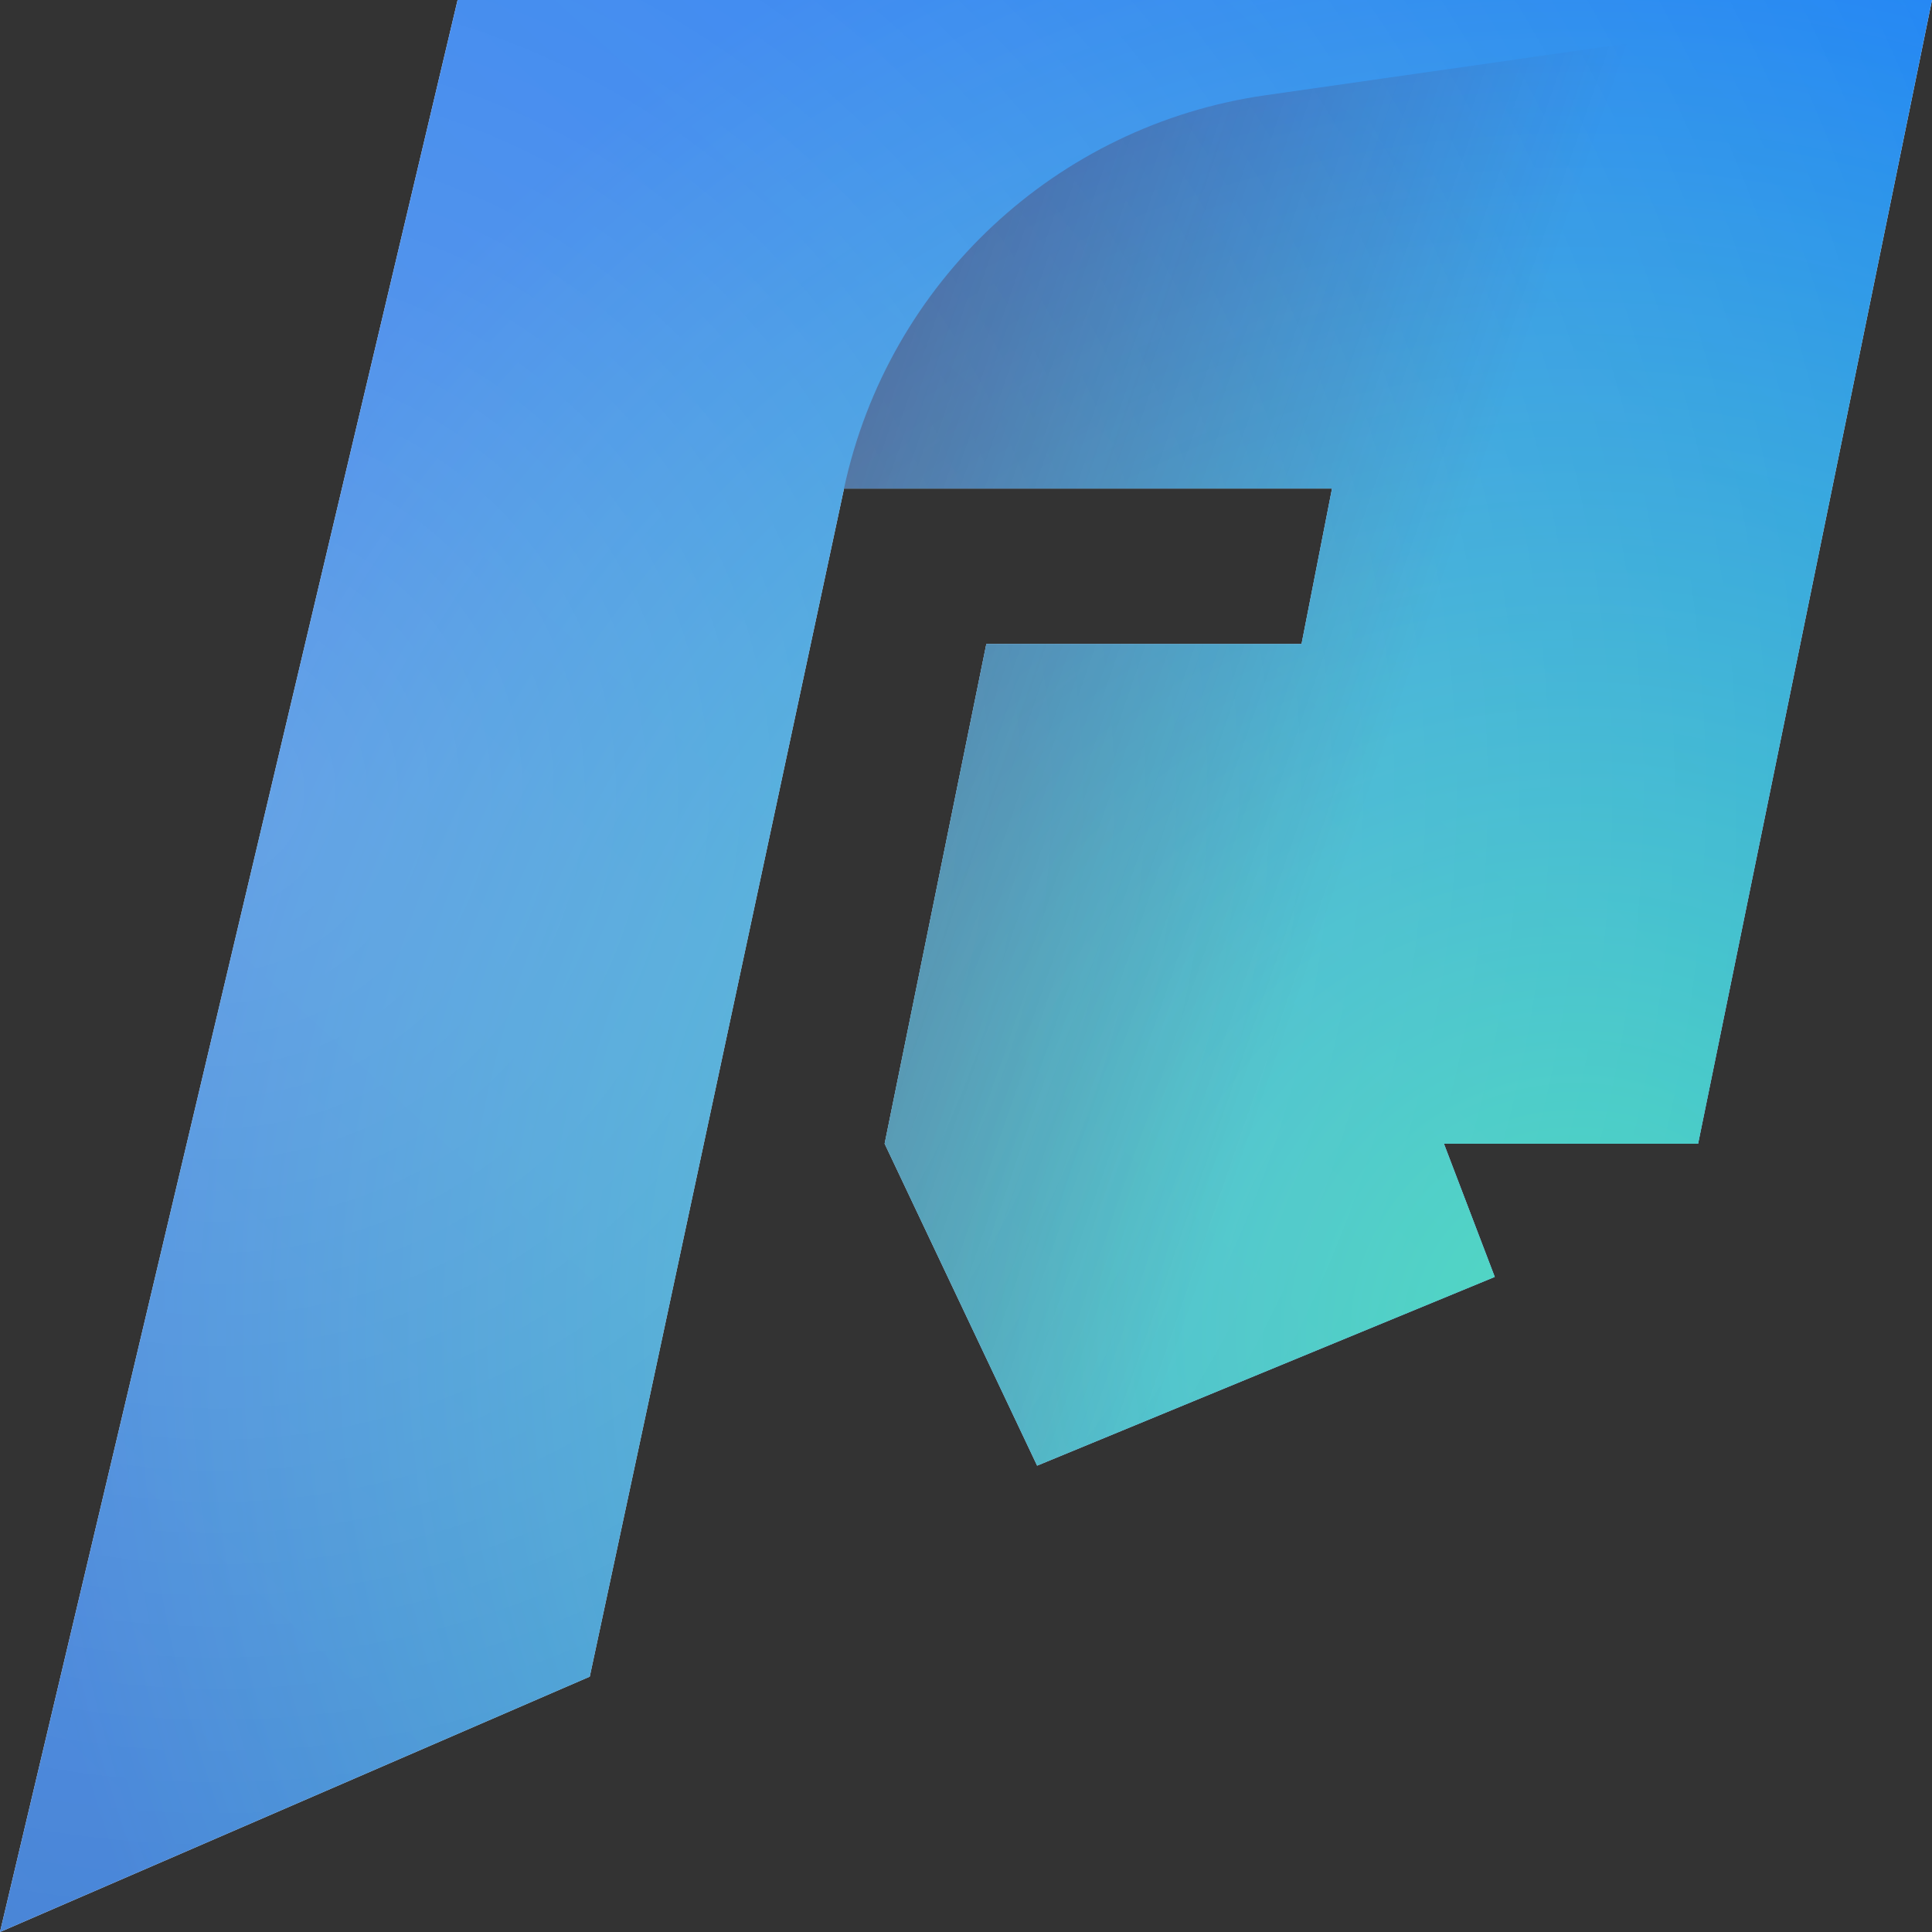 <svg width="28" height="28" viewBox="0 0 28 28" fill="none" xmlns="http://www.w3.org/2000/svg">
<rect x="0" y="0" width="28" height="28" fill="#333333" stroke="none"/>
<path d="M6.632 0L0 28L8.547 24.299L12.232 7.08L19.305 7.08L18.863 9.333H14.295L12.821 16.575L15.031 21.241L21.663 18.506L20.926 16.575H24.61L28 0L6.632 0Z" fill="white"/>
<path d="M6.632 0L0 28L8.547 24.299L12.232 7.08L19.305 7.08L18.863 9.333H14.295L12.821 16.575L15.031 21.241L21.663 18.506L20.926 16.575H24.61L28 0L6.632 0Z" fill="url(#paint0_linear_1277_529)"/>
<path d="M6.632 0L0 28L8.547 24.299L12.232 7.08L19.305 7.08L18.863 9.333H14.295L12.821 16.575L15.031 21.241L21.663 18.506L20.926 16.575H24.61L28 0L6.632 0Z" fill="url(#paint1_radial_1277_529)" fill-opacity="0.7"/>
<path d="M6.632 0L0 28L8.547 24.299L12.232 7.08L19.305 7.08L18.863 9.333H14.295L12.821 16.575L15.031 21.241L21.663 18.506L20.926 16.575H24.61L28 0L6.632 0Z" fill="url(#paint2_radial_1277_529)" fill-opacity="0.45"/>
<path d="M24.611 16.575L28 0L18.343 1.38C15.313 1.812 12.874 4.088 12.232 7.08H19.305L18.863 9.333H14.295L12.821 16.575L15.032 21.241L21.663 18.506L20.926 16.575H24.611Z" fill="url(#paint3_linear_1277_529)"/>
<defs>
<linearGradient id="paint0_linear_1277_529" x1="30.1" y1="-2.1" x2="-1.4" y2="31.85" gradientUnits="userSpaceOnUse">
<stop stop-color="#0D73FD"/>
<stop offset="1" stop-color="#266CCB"/>
</linearGradient>
<radialGradient id="paint1_radial_1277_529" cx="0" cy="0" r="1" gradientUnits="userSpaceOnUse" gradientTransform="translate(22.75 19.25) rotate(137.623) scale(22.745 22.2)">
<stop stop-color="#42FFA4"/>
<stop offset="1" stop-color="#42FFA4" stop-opacity="0"/>
</radialGradient>
<radialGradient id="paint2_radial_1277_529" cx="0" cy="0" r="1" gradientUnits="userSpaceOnUse" gradientTransform="translate(3.065 11.48) rotate(57.179) scale(36.317 36.625)">
<stop stop-color="white" stop-opacity="0.7"/>
<stop offset="1" stop-color="white" stop-opacity="0"/>
</radialGradient>
<linearGradient id="paint3_linear_1277_529" x1="-4.9" y1="-5.25" x2="22.4" y2="4.2" gradientUnits="userSpaceOnUse">
<stop stop-color="#3A0910"/>
<stop offset="1" stop-color="#5F0F1B" stop-opacity="0"/>
</linearGradient>
</defs>
</svg>
